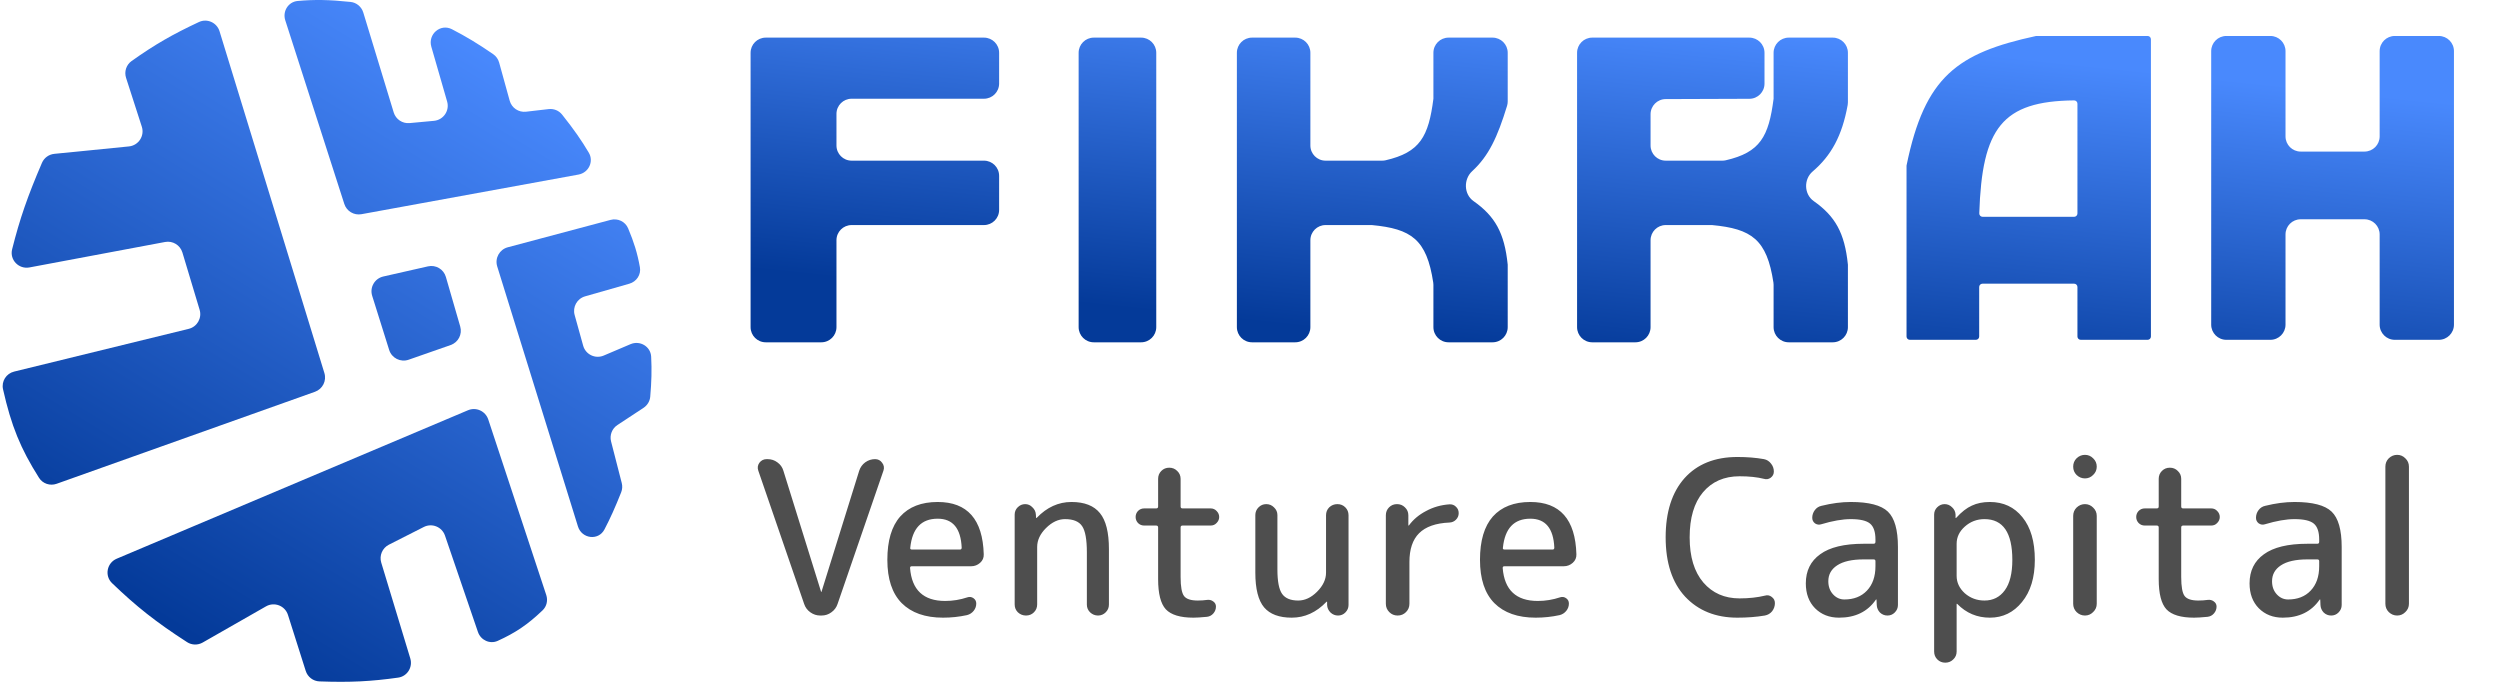 <svg xmlns="http://www.w3.org/2000/svg" width="165" height="45" viewBox="0 0 165 45" fill="none"><path d="M14.49 2.065L21.41 24.622C21.567 25.133 21.293 25.677 20.789 25.857L3.736 31.93C3.304 32.083 2.821 31.924 2.576 31.537C1.352 29.601 0.743 28.107 0.2 25.692C0.082 25.169 0.411 24.652 0.932 24.525L12.455 21.704C13.012 21.568 13.34 20.993 13.175 20.445L12.039 16.666C11.891 16.176 11.399 15.876 10.896 15.971L1.943 17.651C1.238 17.783 0.626 17.15 0.8 16.454C1.306 14.432 1.833 12.925 2.769 10.749C2.911 10.417 3.224 10.19 3.584 10.154L8.508 9.664C9.142 9.601 9.556 8.968 9.36 8.362L8.32 5.138C8.188 4.729 8.332 4.279 8.683 4.029C10.222 2.937 11.401 2.262 13.129 1.454C13.673 1.199 14.314 1.491 14.49 2.065Z" fill="url(#paint0_linear_166_17611)"></path><path d="M36.054 39.274L32.225 27.684C32.041 27.129 31.424 26.849 30.886 27.077L7.706 36.873C7.053 37.148 6.886 37.997 7.396 38.488C8.995 40.025 10.287 41.053 12.349 42.382C12.66 42.583 13.056 42.591 13.377 42.407L17.557 40.02C18.11 39.704 18.814 39.979 19.006 40.586L20.178 44.28C20.304 44.678 20.666 44.957 21.084 44.972C23.13 45.047 24.499 44.973 26.279 44.723C26.879 44.639 27.254 44.036 27.079 43.456L25.162 37.132C25.021 36.668 25.234 36.17 25.666 35.95L27.97 34.781C28.512 34.506 29.172 34.774 29.369 35.349L31.544 41.71C31.729 42.252 32.332 42.532 32.853 42.295C34.006 41.77 34.818 41.232 35.811 40.282C36.082 40.023 36.171 39.63 36.054 39.274Z" fill="url(#paint1_linear_166_17611)"></path><path d="M40.298 14.513L33.514 16.32C32.965 16.466 32.648 17.04 32.816 17.583L38.145 34.746C38.399 35.563 39.495 35.703 39.893 34.945C40.272 34.223 40.605 33.482 40.998 32.491C41.075 32.297 41.088 32.082 41.036 31.88L40.331 29.136C40.224 28.722 40.392 28.287 40.749 28.052L42.473 26.917C42.725 26.751 42.89 26.48 42.916 26.18C43.002 25.183 43.022 24.423 42.977 23.54C42.942 22.866 42.238 22.45 41.616 22.714L39.844 23.468C39.287 23.704 38.65 23.397 38.489 22.815L37.926 20.788C37.779 20.259 38.087 19.71 38.615 19.559L41.536 18.725C42.011 18.59 42.321 18.127 42.234 17.64C42.067 16.701 41.837 15.976 41.456 15.07C41.267 14.62 40.77 14.387 40.298 14.513Z" fill="url(#paint2_linear_166_17611)"></path><path d="M22.724 13.46L18.827 1.337C18.637 0.744 19.027 0.119 19.647 0.064C20.754 -0.036 21.725 -0.022 23.139 0.128C23.532 0.169 23.86 0.446 23.976 0.824L25.984 7.419C26.122 7.873 26.56 8.168 27.033 8.124L28.642 7.975C29.267 7.917 29.685 7.305 29.511 6.702L28.467 3.081C28.231 2.258 29.069 1.537 29.829 1.93C30.749 2.405 31.551 2.886 32.552 3.576C32.743 3.707 32.881 3.903 32.943 4.127L33.639 6.646C33.77 7.121 34.228 7.43 34.718 7.373L36.21 7.2C36.55 7.16 36.886 7.296 37.099 7.564C37.88 8.545 38.379 9.263 38.861 10.078C39.207 10.661 38.848 11.399 38.181 11.521L23.856 14.137C23.362 14.227 22.878 13.938 22.724 13.46Z" fill="url(#paint3_linear_166_17611)"></path><path d="M28.246 17.58L25.297 18.249C24.727 18.379 24.389 18.967 24.564 19.524L25.685 23.097C25.855 23.636 26.436 23.928 26.969 23.742L29.744 22.772C30.246 22.597 30.523 22.061 30.375 21.55L29.428 18.277C29.281 17.768 28.763 17.462 28.246 17.58Z" fill="url(#paint4_linear_166_17611)"></path><path fill-rule="evenodd" clip-rule="evenodd" d="M141.961 22.21V2.592C141.961 2.472 141.864 2.374 141.743 2.374H134.41C134.394 2.374 134.378 2.376 134.363 2.379C129.193 3.503 127.039 5.038 125.835 10.908C125.832 10.922 125.831 10.937 125.831 10.952V22.21C125.831 22.331 125.928 22.428 126.049 22.428H130.408C130.529 22.428 130.626 22.331 130.626 22.21V18.941C130.626 18.82 130.724 18.723 130.844 18.723H136.893C137.014 18.723 137.111 18.82 137.111 18.941V22.21C137.111 22.331 137.209 22.428 137.329 22.428H141.743C141.864 22.428 141.961 22.331 141.961 22.21ZM137.111 14.091V6.843C137.111 6.722 137.011 6.625 136.89 6.626C132.141 6.675 130.814 8.448 130.632 14.082C130.628 14.205 130.727 14.309 130.85 14.309H136.893C137.013 14.309 137.111 14.211 137.111 14.091ZM104.087 3.483V21.592C104.087 22.145 104.535 22.592 105.087 22.592H107.937C108.489 22.592 108.937 22.145 108.937 21.592V15.854C108.937 15.302 109.385 14.854 109.937 14.854H112.997C115.603 15.101 116.614 15.795 117.046 18.65C117.053 18.698 117.057 18.747 117.057 18.796V21.592C117.057 22.145 117.505 22.592 118.057 22.592H120.962C121.514 22.592 121.962 22.145 121.962 21.592V17.47C121.748 15.362 121.12 14.267 119.705 13.272C119.061 12.82 119.037 11.828 119.635 11.317C120.851 10.278 121.578 8.977 121.947 6.928C121.957 6.872 121.962 6.814 121.962 6.757V3.483C121.962 2.931 121.514 2.483 120.962 2.483H118.057C117.505 2.483 117.057 2.931 117.057 3.483V6.516C116.737 9.018 116.173 10.057 113.893 10.58C113.824 10.596 113.751 10.603 113.68 10.603H109.937C109.385 10.603 108.937 10.156 108.937 9.603V7.54C108.937 6.989 109.383 6.542 109.933 6.54L115.461 6.52C116.012 6.518 116.457 6.071 116.457 5.52V3.483C116.457 2.931 116.01 2.483 115.457 2.483H105.087C104.535 2.483 104.087 2.931 104.087 3.483ZM157.057 3.374C157.057 2.822 157.504 2.374 158.057 2.374H160.961C161.514 2.374 161.961 2.822 161.961 3.374V21.428C161.961 21.981 161.514 22.428 160.961 22.428H158.057C157.504 22.428 157.057 21.981 157.057 21.428V15.472C157.057 14.92 156.609 14.472 156.057 14.472H151.844C151.292 14.472 150.844 14.92 150.844 15.472V21.428C150.844 21.981 150.396 22.428 149.844 22.428H146.939C146.387 22.428 145.939 21.981 145.939 21.428V3.374C145.939 2.822 146.387 2.374 146.939 2.374H149.844C150.396 2.374 150.844 2.822 150.844 3.374V9.003C150.844 9.556 151.292 10.004 151.844 10.004H156.057C156.609 10.004 157.057 9.556 157.057 9.003V3.374ZM49.539 21.592V3.483C49.539 2.931 49.987 2.483 50.539 2.483H64.942C65.495 2.483 65.942 2.931 65.942 3.483V5.516C65.942 6.068 65.495 6.516 64.942 6.516H56.207C55.654 6.516 55.207 6.964 55.207 7.516V9.603C55.207 10.156 55.654 10.603 56.207 10.603H64.942C65.495 10.603 65.942 11.051 65.942 11.603V13.854C65.942 14.406 65.495 14.854 64.942 14.854H56.207C55.654 14.854 55.207 15.302 55.207 15.854V21.592C55.207 22.145 54.759 22.592 54.207 22.592H50.539C49.987 22.592 49.539 22.145 49.539 21.592ZM71.19 21.592V3.483C71.19 2.931 71.638 2.483 72.19 2.483H75.313C75.865 2.483 76.313 2.931 76.313 3.483V21.592C76.313 22.145 75.865 22.592 75.313 22.592H72.19C71.638 22.592 71.19 22.145 71.19 21.592ZM81.634 3.483V21.592C81.634 22.145 82.082 22.592 82.634 22.592H85.485C86.037 22.592 86.485 22.145 86.485 21.592V15.854C86.485 15.302 86.932 14.854 87.485 14.854H90.544C93.15 15.101 94.162 15.795 94.594 18.65C94.601 18.698 94.605 18.747 94.605 18.796V21.592C94.605 22.145 95.052 22.592 95.605 22.592H98.509C99.061 22.592 99.509 22.145 99.509 21.592V17.47C99.295 15.362 98.667 14.267 97.252 13.272C96.608 12.82 96.586 11.827 97.166 11.295C98.252 10.298 98.832 9.056 99.466 6.985C99.495 6.892 99.509 6.793 99.509 6.695V3.483C99.509 2.931 99.061 2.483 98.509 2.483H95.605C95.052 2.483 94.605 2.931 94.605 3.483V6.516C94.285 9.018 93.72 10.057 91.441 10.58C91.371 10.596 91.299 10.603 91.227 10.603H87.485C86.932 10.603 86.485 10.156 86.485 9.603V3.483C86.485 2.931 86.037 2.483 85.485 2.483H82.634C82.082 2.483 81.634 2.931 81.634 3.483Z" fill="url(#paint5_linear_166_17611)"></path><path d="M53.074 39.861L50.048 31.066C49.982 30.878 50.006 30.703 50.119 30.543C50.241 30.383 50.402 30.303 50.6 30.303H50.656C50.901 30.303 51.118 30.373 51.307 30.515C51.505 30.656 51.636 30.84 51.703 31.066L54.191 39.056C54.191 39.065 54.196 39.07 54.205 39.07C54.215 39.07 54.219 39.065 54.219 39.056L56.708 31.066C56.783 30.84 56.915 30.656 57.104 30.515C57.302 30.373 57.519 30.303 57.754 30.303C57.952 30.303 58.108 30.383 58.221 30.543C58.344 30.703 58.372 30.878 58.306 31.066L55.28 39.861C55.205 40.088 55.068 40.272 54.87 40.413C54.681 40.554 54.465 40.625 54.219 40.625H54.135C53.899 40.625 53.682 40.554 53.484 40.413C53.286 40.272 53.15 40.088 53.074 39.861ZM61.887 34.234C60.813 34.234 60.209 34.87 60.078 36.143C60.059 36.227 60.096 36.27 60.191 36.27H63.358C63.433 36.27 63.471 36.227 63.471 36.143C63.414 34.87 62.887 34.234 61.887 34.234ZM62.241 40.766C61.062 40.766 60.153 40.446 59.512 39.805C58.88 39.164 58.565 38.212 58.565 36.949C58.565 35.685 58.847 34.733 59.413 34.092C59.988 33.451 60.813 33.131 61.887 33.131C63.848 33.131 64.862 34.281 64.927 36.581C64.937 36.807 64.857 36.996 64.687 37.147C64.517 37.297 64.32 37.373 64.093 37.373H60.176C60.101 37.373 60.063 37.41 60.063 37.486C60.176 38.938 60.949 39.663 62.382 39.663C62.882 39.663 63.372 39.583 63.853 39.423C63.994 39.376 64.126 39.395 64.249 39.48C64.371 39.565 64.433 39.682 64.433 39.833C64.433 40.012 64.376 40.172 64.263 40.314C64.15 40.455 64.004 40.55 63.825 40.597C63.306 40.71 62.778 40.766 62.241 40.766ZM68.24 40.413C68.099 40.554 67.925 40.625 67.717 40.625C67.51 40.625 67.331 40.554 67.18 40.413C67.038 40.272 66.968 40.097 66.968 39.89V33.965C66.968 33.776 67.034 33.616 67.166 33.484C67.307 33.343 67.472 33.272 67.661 33.272C67.849 33.272 68.01 33.343 68.141 33.484C68.283 33.616 68.358 33.776 68.368 33.965L68.382 34.177C68.382 34.187 68.386 34.191 68.396 34.191C68.405 34.191 68.415 34.187 68.424 34.177C69.094 33.48 69.857 33.131 70.715 33.131C71.573 33.131 72.2 33.376 72.596 33.866C72.992 34.347 73.189 35.139 73.189 36.242V39.904C73.189 40.102 73.119 40.272 72.977 40.413C72.836 40.554 72.666 40.625 72.468 40.625C72.27 40.625 72.096 40.554 71.945 40.413C71.804 40.272 71.733 40.102 71.733 39.904V36.454C71.733 35.605 71.629 35.03 71.422 34.729C71.215 34.417 70.838 34.262 70.291 34.262C69.848 34.262 69.428 34.46 69.032 34.856C68.646 35.242 68.453 35.657 68.453 36.1V39.89C68.453 40.097 68.382 40.272 68.24 40.413ZM75.516 34.686C75.356 34.686 75.219 34.63 75.106 34.517C75.003 34.403 74.951 34.271 74.951 34.121C74.951 33.97 75.003 33.838 75.106 33.725C75.219 33.612 75.356 33.555 75.516 33.555H76.308C76.393 33.555 76.436 33.513 76.436 33.428V31.604C76.436 31.396 76.506 31.222 76.648 31.081C76.789 30.939 76.963 30.868 77.171 30.868C77.378 30.868 77.553 30.939 77.694 31.081C77.845 31.222 77.92 31.396 77.92 31.604V33.428C77.92 33.513 77.963 33.555 78.047 33.555H79.9C80.06 33.555 80.192 33.612 80.296 33.725C80.409 33.838 80.466 33.97 80.466 34.121C80.466 34.271 80.409 34.403 80.296 34.517C80.192 34.63 80.06 34.686 79.9 34.686H78.047C77.963 34.686 77.92 34.729 77.92 34.813V38.08C77.92 38.721 77.996 39.14 78.147 39.338C78.297 39.536 78.599 39.635 79.052 39.635C79.268 39.635 79.476 39.621 79.674 39.593C79.824 39.574 79.956 39.607 80.07 39.692C80.192 39.777 80.253 39.89 80.253 40.031C80.253 40.201 80.197 40.352 80.084 40.484C79.971 40.616 79.829 40.691 79.659 40.71C79.264 40.748 78.967 40.766 78.769 40.766C77.901 40.766 77.293 40.583 76.945 40.215C76.605 39.847 76.436 39.183 76.436 38.221V34.813C76.436 34.729 76.393 34.686 76.308 34.686H75.516ZM85.256 40.766C84.426 40.766 83.818 40.54 83.432 40.088C83.045 39.626 82.852 38.862 82.852 37.797V33.993C82.852 33.795 82.923 33.626 83.064 33.484C83.206 33.343 83.375 33.272 83.573 33.272C83.771 33.272 83.941 33.343 84.082 33.484C84.233 33.626 84.309 33.795 84.309 33.993V37.585C84.309 38.367 84.412 38.905 84.62 39.197C84.827 39.489 85.18 39.635 85.68 39.635C86.123 39.635 86.538 39.442 86.924 39.056C87.32 38.66 87.518 38.24 87.518 37.797V34.008C87.518 33.8 87.589 33.626 87.73 33.484C87.881 33.343 88.06 33.272 88.268 33.272C88.475 33.272 88.65 33.343 88.791 33.484C88.932 33.626 89.003 33.8 89.003 34.008V39.932C89.003 40.121 88.932 40.286 88.791 40.427C88.659 40.559 88.499 40.625 88.31 40.625C88.122 40.625 87.957 40.559 87.815 40.427C87.674 40.286 87.599 40.121 87.589 39.932V39.72C87.589 39.711 87.584 39.706 87.575 39.706C87.566 39.706 87.556 39.711 87.547 39.72C86.877 40.418 86.114 40.766 85.256 40.766ZM92.796 40.399C92.645 40.55 92.461 40.625 92.244 40.625C92.027 40.625 91.844 40.55 91.693 40.399C91.542 40.248 91.466 40.064 91.466 39.847V34.008C91.466 33.8 91.537 33.626 91.679 33.484C91.82 33.343 91.994 33.272 92.202 33.272C92.409 33.272 92.584 33.343 92.725 33.484C92.876 33.626 92.951 33.8 92.951 34.008V34.672C92.951 34.681 92.956 34.686 92.965 34.686C92.984 34.686 92.994 34.681 92.994 34.672C93.276 34.286 93.653 33.97 94.125 33.725C94.596 33.47 95.11 33.324 95.666 33.286C95.836 33.277 95.977 33.329 96.09 33.442C96.213 33.555 96.274 33.696 96.274 33.866C96.274 34.036 96.213 34.182 96.09 34.304C95.977 34.417 95.836 34.479 95.666 34.488C94.761 34.526 94.092 34.762 93.658 35.195C93.234 35.619 93.022 36.251 93.022 37.09V39.847C93.022 40.064 92.947 40.248 92.796 40.399ZM101.002 34.234C99.927 34.234 99.324 34.87 99.192 36.143C99.173 36.227 99.21 36.27 99.305 36.27H102.472C102.548 36.27 102.585 36.227 102.585 36.143C102.529 34.87 102.001 34.234 101.002 34.234ZM101.355 40.766C100.177 40.766 99.267 40.446 98.626 39.805C97.995 39.164 97.679 38.212 97.679 36.949C97.679 35.685 97.962 34.733 98.527 34.092C99.102 33.451 99.927 33.131 101.002 33.131C102.962 33.131 103.976 34.281 104.042 36.581C104.051 36.807 103.971 36.996 103.801 37.147C103.632 37.297 103.434 37.373 103.207 37.373H99.291C99.215 37.373 99.177 37.41 99.177 37.486C99.291 38.938 100.064 39.663 101.496 39.663C101.996 39.663 102.486 39.583 102.967 39.423C103.108 39.376 103.24 39.395 103.363 39.48C103.486 39.565 103.547 39.682 103.547 39.833C103.547 40.012 103.49 40.172 103.377 40.314C103.264 40.455 103.118 40.55 102.939 40.597C102.42 40.71 101.892 40.766 101.355 40.766ZM114.67 40.766C113.237 40.766 112.087 40.304 111.22 39.381C110.362 38.457 109.933 37.151 109.933 35.464C109.933 33.795 110.348 32.495 111.177 31.561C112.016 30.628 113.18 30.161 114.67 30.161C115.311 30.161 115.895 30.209 116.423 30.303C116.612 30.34 116.767 30.439 116.89 30.6C117.012 30.751 117.074 30.925 117.074 31.123C117.074 31.293 117.003 31.429 116.862 31.533C116.73 31.627 116.584 31.651 116.423 31.604C115.98 31.491 115.443 31.434 114.811 31.434C113.793 31.434 112.987 31.788 112.393 32.495C111.809 33.192 111.517 34.182 111.517 35.464C111.517 36.746 111.818 37.74 112.422 38.447C113.025 39.145 113.821 39.494 114.811 39.494C115.433 39.494 115.994 39.432 116.494 39.31C116.654 39.263 116.8 39.291 116.932 39.395C117.074 39.498 117.144 39.635 117.144 39.805C117.144 40.003 117.083 40.182 116.961 40.342C116.838 40.493 116.678 40.587 116.48 40.625C115.924 40.719 115.32 40.766 114.67 40.766ZM123.002 36.92C122.229 36.92 121.645 37.052 121.249 37.316C120.862 37.571 120.669 37.919 120.669 38.363C120.669 38.711 120.773 38.999 120.98 39.225C121.187 39.451 121.437 39.565 121.729 39.565C122.352 39.565 122.846 39.371 123.214 38.985C123.591 38.589 123.78 38.051 123.78 37.373V37.033C123.78 36.958 123.737 36.92 123.652 36.92H123.002ZM121.376 40.766C120.735 40.766 120.207 40.559 119.792 40.144C119.387 39.73 119.184 39.183 119.184 38.504C119.184 37.675 119.5 37.033 120.132 36.581C120.763 36.119 121.72 35.888 123.002 35.888H123.652C123.737 35.888 123.78 35.846 123.78 35.761V35.605C123.78 35.106 123.662 34.757 123.426 34.559C123.191 34.361 122.766 34.262 122.154 34.262C121.607 34.262 120.956 34.375 120.202 34.601C120.061 34.648 119.924 34.63 119.792 34.545C119.67 34.45 119.608 34.328 119.608 34.177C119.608 33.989 119.665 33.819 119.778 33.668C119.891 33.517 120.037 33.423 120.216 33.385C120.895 33.216 121.541 33.131 122.154 33.131C123.341 33.131 124.157 33.343 124.6 33.767C125.043 34.191 125.264 34.969 125.264 36.1V39.932C125.264 40.121 125.194 40.286 125.052 40.427C124.92 40.559 124.76 40.625 124.572 40.625C124.383 40.625 124.218 40.559 124.077 40.427C123.945 40.286 123.874 40.121 123.865 39.932L123.85 39.579C123.85 39.569 123.846 39.565 123.836 39.565C123.817 39.565 123.808 39.569 123.808 39.579C123.261 40.37 122.451 40.766 121.376 40.766ZM129.138 35.888V38.009C129.138 38.443 129.317 38.825 129.675 39.154C130.043 39.475 130.477 39.635 130.976 39.635C131.542 39.635 131.99 39.409 132.319 38.956C132.649 38.504 132.814 37.835 132.814 36.949C132.814 35.157 132.202 34.262 130.976 34.262C130.477 34.262 130.043 34.427 129.675 34.757C129.317 35.077 129.138 35.455 129.138 35.888ZM128.912 43.524C128.77 43.665 128.596 43.736 128.389 43.736C128.181 43.736 128.007 43.665 127.865 43.524C127.724 43.382 127.653 43.208 127.653 43.001V33.965C127.653 33.776 127.719 33.616 127.851 33.484C127.993 33.343 128.158 33.272 128.346 33.272C128.535 33.272 128.7 33.343 128.841 33.484C128.982 33.616 129.058 33.776 129.067 33.965V34.177C129.067 34.187 129.072 34.191 129.081 34.191C129.091 34.191 129.1 34.187 129.11 34.177C129.458 33.791 129.803 33.522 130.142 33.371C130.481 33.211 130.877 33.131 131.33 33.131C132.225 33.131 132.942 33.465 133.479 34.135C134.026 34.804 134.299 35.742 134.299 36.949C134.299 38.117 134.016 39.046 133.451 39.734C132.895 40.422 132.188 40.766 131.33 40.766C130.491 40.766 129.774 40.465 129.18 39.861C129.171 39.852 129.162 39.847 129.152 39.847C129.143 39.847 129.138 39.852 129.138 39.861V43.001C129.138 43.208 129.063 43.382 128.912 43.524ZM136.83 30.798C136.83 30.581 136.905 30.397 137.056 30.246C137.216 30.095 137.4 30.02 137.608 30.02C137.815 30.02 137.994 30.095 138.145 30.246C138.305 30.397 138.385 30.581 138.385 30.798C138.385 31.015 138.305 31.198 138.145 31.349C137.994 31.5 137.815 31.575 137.608 31.575C137.4 31.575 137.216 31.5 137.056 31.349C136.905 31.198 136.83 31.015 136.83 30.798ZM138.145 40.399C137.994 40.55 137.815 40.625 137.608 40.625C137.4 40.625 137.216 40.55 137.056 40.399C136.905 40.248 136.83 40.064 136.83 39.847V34.05C136.83 33.833 136.905 33.649 137.056 33.498C137.216 33.348 137.4 33.272 137.608 33.272C137.815 33.272 137.994 33.348 138.145 33.498C138.305 33.649 138.385 33.833 138.385 34.05V39.847C138.385 40.064 138.305 40.248 138.145 40.399ZM141.556 34.686C141.396 34.686 141.259 34.63 141.146 34.517C141.042 34.403 140.99 34.271 140.99 34.121C140.99 33.97 141.042 33.838 141.146 33.725C141.259 33.612 141.396 33.555 141.556 33.555H142.348C142.432 33.555 142.475 33.513 142.475 33.428V31.604C142.475 31.396 142.546 31.222 142.687 31.081C142.828 30.939 143.003 30.868 143.21 30.868C143.418 30.868 143.592 30.939 143.733 31.081C143.884 31.222 143.96 31.396 143.96 31.604V33.428C143.96 33.513 144.002 33.555 144.087 33.555H145.939C146.099 33.555 146.231 33.612 146.335 33.725C146.448 33.838 146.505 33.97 146.505 34.121C146.505 34.271 146.448 34.403 146.335 34.517C146.231 34.63 146.099 34.686 145.939 34.686H144.087C144.002 34.686 143.96 34.729 143.96 34.813V38.08C143.96 38.721 144.035 39.14 144.186 39.338C144.337 39.536 144.638 39.635 145.091 39.635C145.308 39.635 145.515 39.621 145.713 39.593C145.864 39.574 145.996 39.607 146.109 39.692C146.231 39.777 146.293 39.89 146.293 40.031C146.293 40.201 146.236 40.352 146.123 40.484C146.01 40.616 145.868 40.691 145.699 40.71C145.303 40.748 145.006 40.766 144.808 40.766C143.941 40.766 143.333 40.583 142.984 40.215C142.645 39.847 142.475 39.183 142.475 38.221V34.813C142.475 34.729 142.432 34.686 142.348 34.686H141.556ZM152.288 36.92C151.515 36.92 150.931 37.052 150.535 37.316C150.149 37.571 149.955 37.919 149.955 38.363C149.955 38.711 150.059 38.999 150.266 39.225C150.474 39.451 150.724 39.565 151.016 39.565C151.638 39.565 152.133 39.371 152.5 38.985C152.878 38.589 153.066 38.051 153.066 37.373V37.033C153.066 36.958 153.024 36.92 152.939 36.92H152.288ZM150.662 40.766C150.021 40.766 149.493 40.559 149.079 40.144C148.673 39.73 148.471 39.183 148.471 38.504C148.471 37.675 148.786 37.033 149.418 36.581C150.05 36.119 151.006 35.888 152.288 35.888H152.939C153.024 35.888 153.066 35.846 153.066 35.761V35.605C153.066 35.106 152.948 34.757 152.713 34.559C152.477 34.361 152.053 34.262 151.44 34.262C150.893 34.262 150.243 34.375 149.489 34.601C149.347 34.648 149.211 34.63 149.079 34.545C148.956 34.45 148.895 34.328 148.895 34.177C148.895 33.989 148.951 33.819 149.064 33.668C149.178 33.517 149.324 33.423 149.503 33.385C150.182 33.216 150.827 33.131 151.44 33.131C152.628 33.131 153.443 33.343 153.886 33.767C154.329 34.191 154.551 34.969 154.551 36.1V39.932C154.551 40.121 154.48 40.286 154.339 40.427C154.207 40.559 154.046 40.625 153.858 40.625C153.669 40.625 153.504 40.559 153.363 40.427C153.231 40.286 153.16 40.121 153.151 39.932L153.137 39.579C153.137 39.569 153.132 39.565 153.123 39.565C153.104 39.565 153.094 39.569 153.094 39.579C152.548 40.37 151.737 40.766 150.662 40.766ZM158.75 40.399C158.599 40.55 158.42 40.625 158.212 40.625C158.005 40.625 157.821 40.55 157.661 40.399C157.51 40.248 157.435 40.064 157.435 39.847V30.798C157.435 30.581 157.51 30.397 157.661 30.246C157.821 30.095 158.005 30.02 158.212 30.02C158.42 30.02 158.599 30.095 158.75 30.246C158.91 30.397 158.99 30.581 158.99 30.798V39.847C158.99 40.064 158.91 40.248 158.75 40.399Z" fill="#4E4E4E"></path><defs><linearGradient id="paint0_linear_166_17611" x1="33.13" y1="3.837" x2="10.608" y2="40.721" gradientUnits="userSpaceOnUse"><stop stop-color="#4989FD"></stop><stop offset="1" stop-color="#043A99"></stop></linearGradient><linearGradient id="paint1_linear_166_17611" x1="33.13" y1="3.837" x2="10.608" y2="40.721" gradientUnits="userSpaceOnUse"><stop stop-color="#4989FD"></stop><stop offset="1" stop-color="#043A99"></stop></linearGradient><linearGradient id="paint2_linear_166_17611" x1="33.13" y1="3.837" x2="10.608" y2="40.721" gradientUnits="userSpaceOnUse"><stop stop-color="#4989FD"></stop><stop offset="1" stop-color="#043A99"></stop></linearGradient><linearGradient id="paint3_linear_166_17611" x1="33.13" y1="3.837" x2="10.608" y2="40.721" gradientUnits="userSpaceOnUse"><stop stop-color="#4989FD"></stop><stop offset="1" stop-color="#043A99"></stop></linearGradient><linearGradient id="paint4_linear_166_17611" x1="33.13" y1="3.837" x2="10.608" y2="40.721" gradientUnits="userSpaceOnUse"><stop stop-color="#4989FD"></stop><stop offset="1" stop-color="#043A99"></stop></linearGradient><linearGradient id="paint5_linear_166_17611" x1="136.157" y1="4.098" x2="133.796" y2="26.601" gradientUnits="userSpaceOnUse"><stop stop-color="#4989FD"></stop><stop offset="1" stop-color="#043A99"></stop></linearGradient></defs></svg>